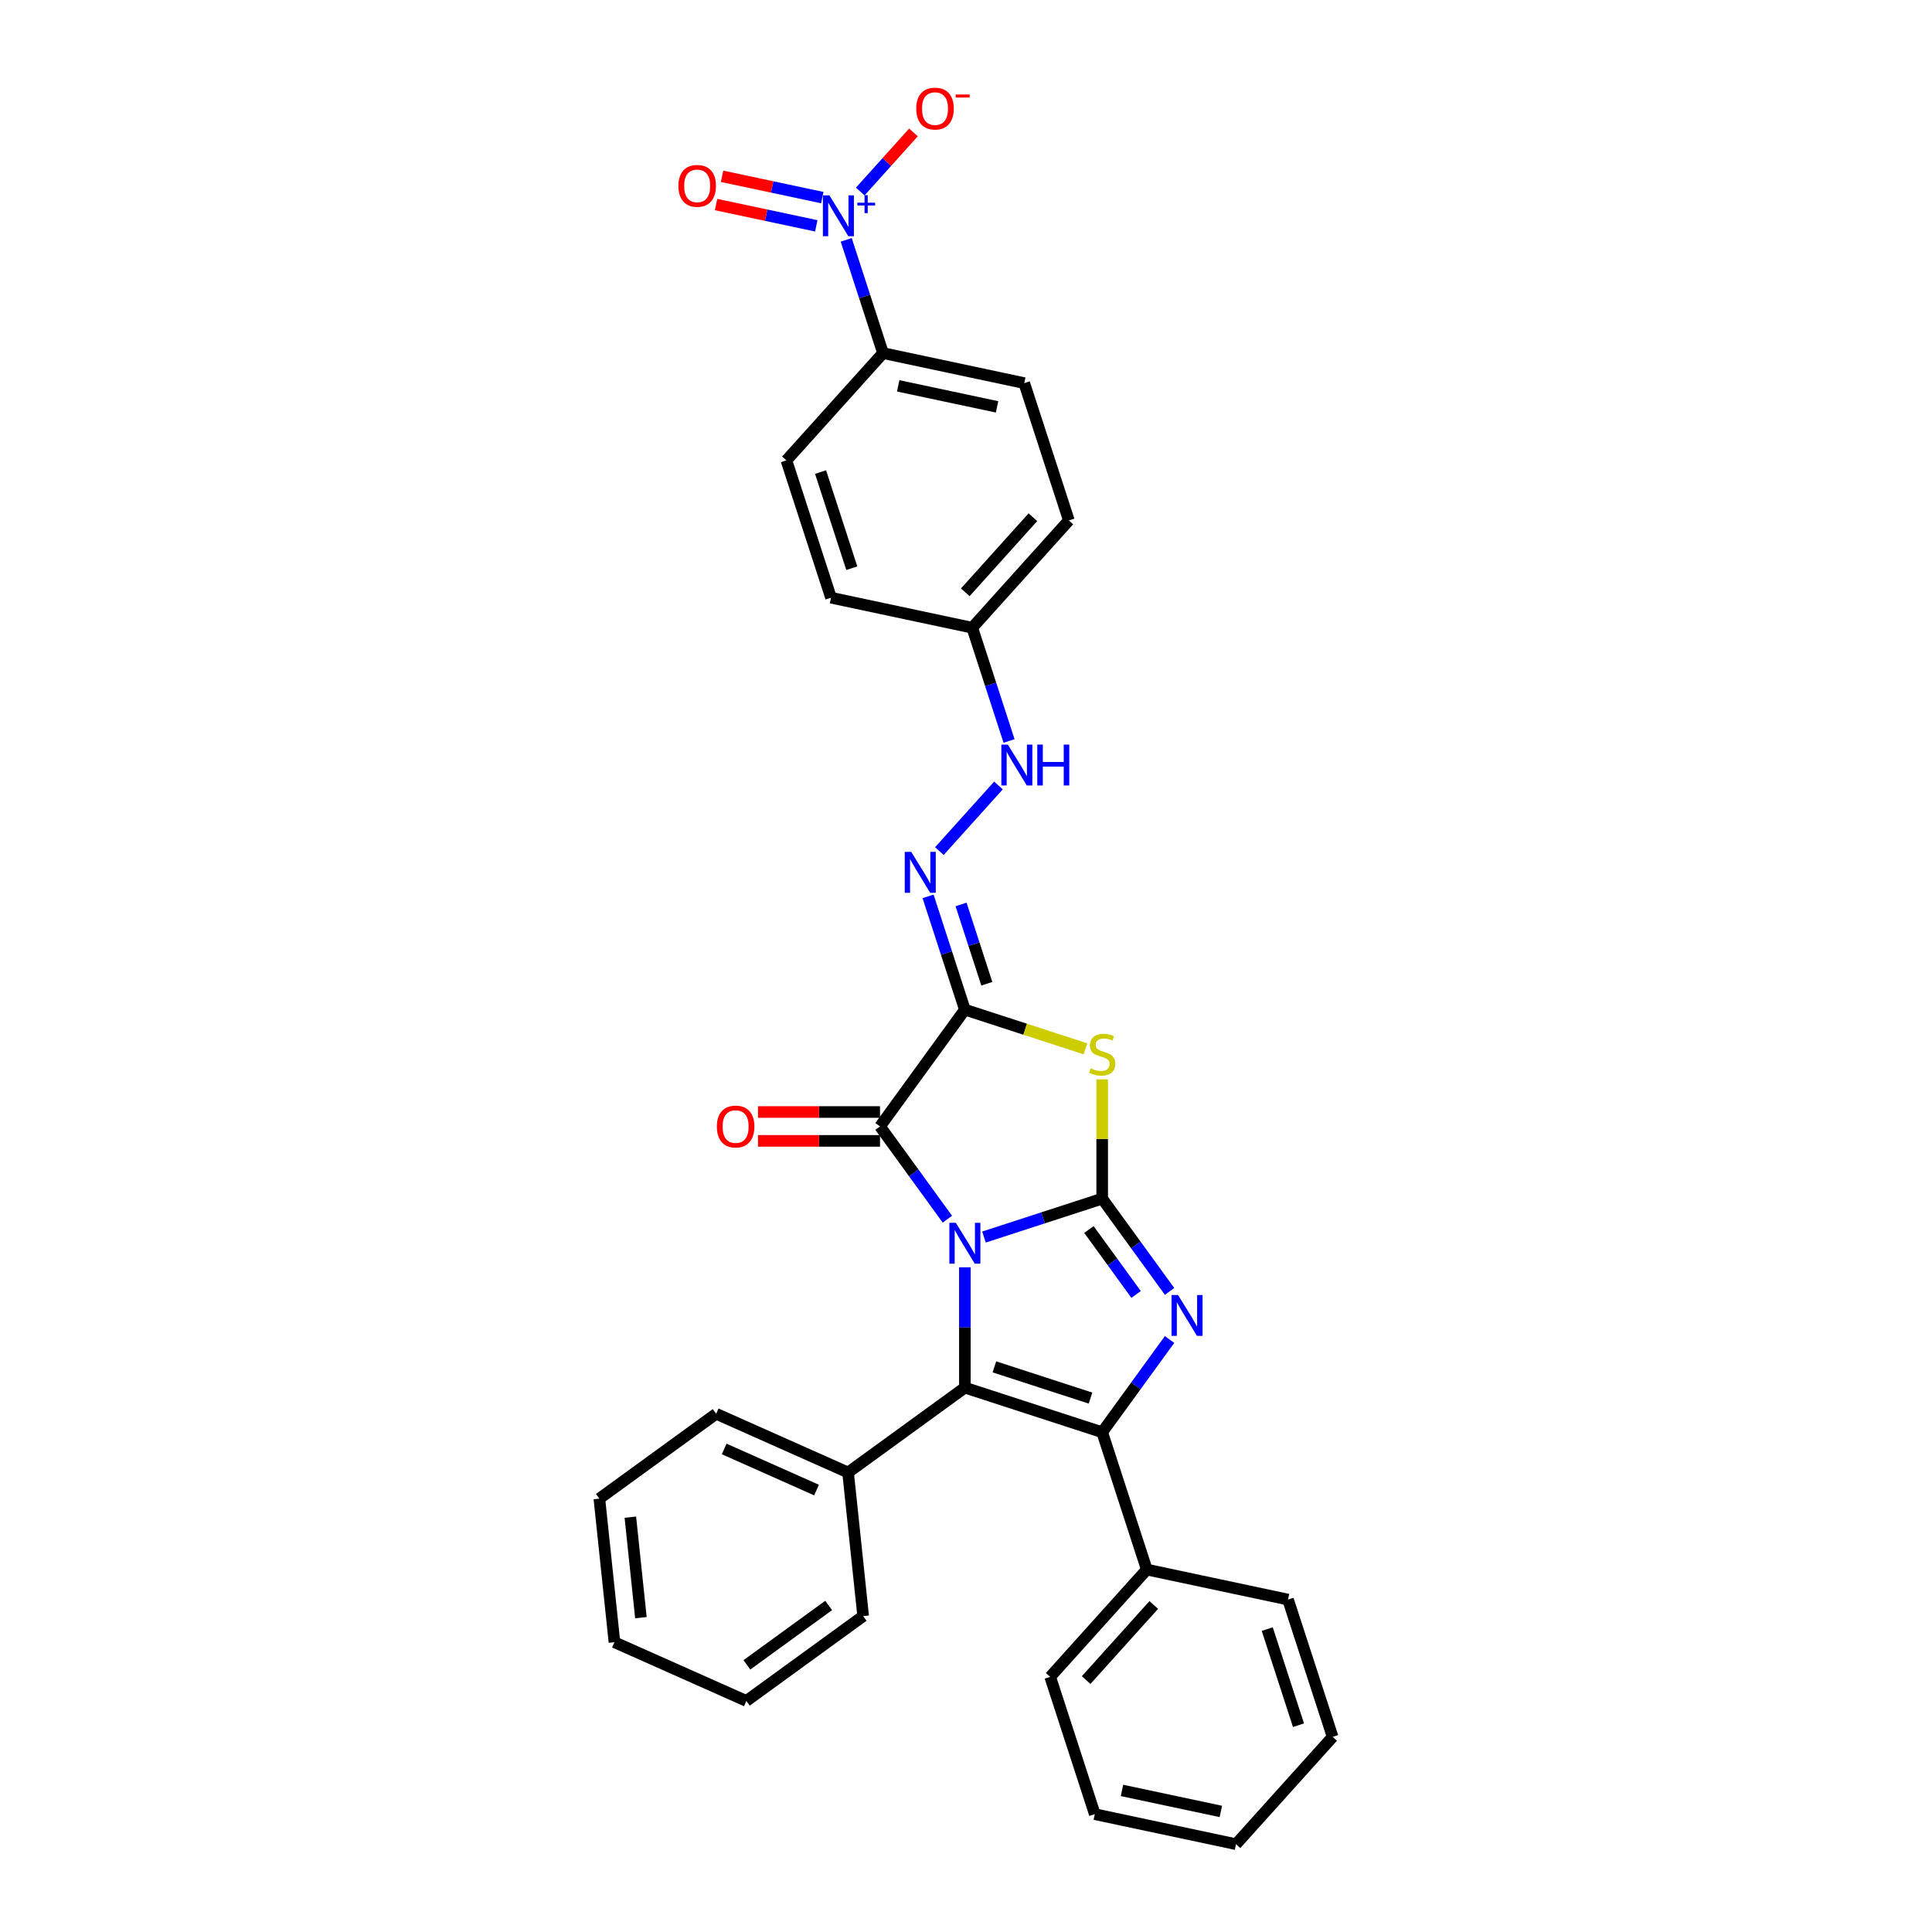 <?xml version='1.0' encoding='iso-8859-1'?>
<svg version='1.1' baseProfile='full'
              xmlns='http://www.w3.org/2000/svg'
                      xmlns:rdkit='http://www.rdkit.org/xml'
                      xmlns:xlink='http://www.w3.org/1999/xlink'
                  xml:space='preserve'
width='1000px' height='1000px' viewBox='0 0 1000 1000'>
<!-- END OF HEADER -->
<rect style='opacity:1.0;fill:#FFFFFF;stroke:none' width='1000' height='1000' x='0' y='0'> </rect>
<path class='bond-0' d='M 509.309,640.29 L 539.898,630.351' style='fill:none;fill-rule:evenodd;stroke:#0000FF;stroke-width:6px;stroke-linecap:butt;stroke-linejoin:miter;stroke-opacity:1' />
<path class='bond-0' d='M 539.898,630.351 L 570.487,620.412' style='fill:none;fill-rule:evenodd;stroke:#000000;stroke-width:6px;stroke-linecap:butt;stroke-linejoin:miter;stroke-opacity:1' />
<path class='bond-1' d='M 499.415,655.955 L 499.415,687.095' style='fill:none;fill-rule:evenodd;stroke:#0000FF;stroke-width:6px;stroke-linecap:butt;stroke-linejoin:miter;stroke-opacity:1' />
<path class='bond-1' d='M 499.415,687.095 L 499.415,718.235' style='fill:none;fill-rule:evenodd;stroke:#000000;stroke-width:6px;stroke-linecap:butt;stroke-linejoin:miter;stroke-opacity:1' />
<path class='bond-6' d='M 490.369,631.055 L 472.93,607.051' style='fill:none;fill-rule:evenodd;stroke:#0000FF;stroke-width:6px;stroke-linecap:butt;stroke-linejoin:miter;stroke-opacity:1' />
<path class='bond-6' d='M 472.93,607.051 L 455.49,583.047' style='fill:none;fill-rule:evenodd;stroke:#000000;stroke-width:6px;stroke-linecap:butt;stroke-linejoin:miter;stroke-opacity:1' />
<path class='bond-3' d='M 570.487,620.412 L 587.927,644.416' style='fill:none;fill-rule:evenodd;stroke:#000000;stroke-width:6px;stroke-linecap:butt;stroke-linejoin:miter;stroke-opacity:1' />
<path class='bond-3' d='M 587.927,644.416 L 605.367,668.42' style='fill:none;fill-rule:evenodd;stroke:#0000FF;stroke-width:6px;stroke-linecap:butt;stroke-linejoin:miter;stroke-opacity:1' />
<path class='bond-3' d='M 563.628,636.398 L 575.836,653.201' style='fill:none;fill-rule:evenodd;stroke:#000000;stroke-width:6px;stroke-linecap:butt;stroke-linejoin:miter;stroke-opacity:1' />
<path class='bond-3' d='M 575.836,653.201 L 588.044,670.004' style='fill:none;fill-rule:evenodd;stroke:#0000FF;stroke-width:6px;stroke-linecap:butt;stroke-linejoin:miter;stroke-opacity:1' />
<path class='bond-4' d='M 570.487,620.412 L 570.487,589.541' style='fill:none;fill-rule:evenodd;stroke:#000000;stroke-width:6px;stroke-linecap:butt;stroke-linejoin:miter;stroke-opacity:1' />
<path class='bond-4' d='M 570.487,589.541 L 570.487,558.67' style='fill:none;fill-rule:evenodd;stroke:#CCCC00;stroke-width:6px;stroke-linecap:butt;stroke-linejoin:miter;stroke-opacity:1' />
<path class='bond-5' d='M 499.415,718.235 L 570.487,741.328' style='fill:none;fill-rule:evenodd;stroke:#000000;stroke-width:6px;stroke-linecap:butt;stroke-linejoin:miter;stroke-opacity:1' />
<path class='bond-5' d='M 514.694,707.484 L 564.445,723.649' style='fill:none;fill-rule:evenodd;stroke:#000000;stroke-width:6px;stroke-linecap:butt;stroke-linejoin:miter;stroke-opacity:1' />
<path class='bond-11' d='M 499.415,718.235 L 438.957,762.16' style='fill:none;fill-rule:evenodd;stroke:#000000;stroke-width:6px;stroke-linecap:butt;stroke-linejoin:miter;stroke-opacity:1' />
<path class='bond-2' d='M 499.415,522.589 L 455.49,583.047' style='fill:none;fill-rule:evenodd;stroke:#000000;stroke-width:6px;stroke-linecap:butt;stroke-linejoin:miter;stroke-opacity:1' />
<path class='bond-8' d='M 499.415,522.589 L 489.891,493.278' style='fill:none;fill-rule:evenodd;stroke:#000000;stroke-width:6px;stroke-linecap:butt;stroke-linejoin:miter;stroke-opacity:1' />
<path class='bond-8' d='M 489.891,493.278 L 480.367,463.967' style='fill:none;fill-rule:evenodd;stroke:#0000FF;stroke-width:6px;stroke-linecap:butt;stroke-linejoin:miter;stroke-opacity:1' />
<path class='bond-8' d='M 510.772,509.177 L 504.106,488.659' style='fill:none;fill-rule:evenodd;stroke:#000000;stroke-width:6px;stroke-linecap:butt;stroke-linejoin:miter;stroke-opacity:1' />
<path class='bond-8' d='M 504.106,488.659 L 497.439,468.141' style='fill:none;fill-rule:evenodd;stroke:#0000FF;stroke-width:6px;stroke-linecap:butt;stroke-linejoin:miter;stroke-opacity:1' />
<path class='bond-32' d='M 499.415,522.589 L 530.624,532.73' style='fill:none;fill-rule:evenodd;stroke:#000000;stroke-width:6px;stroke-linecap:butt;stroke-linejoin:miter;stroke-opacity:1' />
<path class='bond-32' d='M 530.624,532.73 L 561.834,542.87' style='fill:none;fill-rule:evenodd;stroke:#CCCC00;stroke-width:6px;stroke-linecap:butt;stroke-linejoin:miter;stroke-opacity:1' />
<path class='bond-31' d='M 605.367,693.32 L 587.927,717.324' style='fill:none;fill-rule:evenodd;stroke:#0000FF;stroke-width:6px;stroke-linecap:butt;stroke-linejoin:miter;stroke-opacity:1' />
<path class='bond-31' d='M 587.927,717.324 L 570.487,741.328' style='fill:none;fill-rule:evenodd;stroke:#000000;stroke-width:6px;stroke-linecap:butt;stroke-linejoin:miter;stroke-opacity:1' />
<path class='bond-12' d='M 570.487,741.328 L 593.58,812.4' style='fill:none;fill-rule:evenodd;stroke:#000000;stroke-width:6px;stroke-linecap:butt;stroke-linejoin:miter;stroke-opacity:1' />
<path class='bond-13' d='M 455.49,575.574 L 423.916,575.574' style='fill:none;fill-rule:evenodd;stroke:#000000;stroke-width:6px;stroke-linecap:butt;stroke-linejoin:miter;stroke-opacity:1' />
<path class='bond-13' d='M 423.916,575.574 L 392.343,575.574' style='fill:none;fill-rule:evenodd;stroke:#FF0000;stroke-width:6px;stroke-linecap:butt;stroke-linejoin:miter;stroke-opacity:1' />
<path class='bond-13' d='M 455.49,590.52 L 423.916,590.52' style='fill:none;fill-rule:evenodd;stroke:#000000;stroke-width:6px;stroke-linecap:butt;stroke-linejoin:miter;stroke-opacity:1' />
<path class='bond-13' d='M 423.916,590.52 L 392.343,590.52' style='fill:none;fill-rule:evenodd;stroke:#FF0000;stroke-width:6px;stroke-linecap:butt;stroke-linejoin:miter;stroke-opacity:1' />
<path class='bond-7' d='M 438,124.141 L 447.524,153.452' style='fill:none;fill-rule:evenodd;stroke:#0000FF;stroke-width:6px;stroke-linecap:butt;stroke-linejoin:miter;stroke-opacity:1' />
<path class='bond-7' d='M 447.524,153.452 L 457.048,182.764' style='fill:none;fill-rule:evenodd;stroke:#000000;stroke-width:6px;stroke-linecap:butt;stroke-linejoin:miter;stroke-opacity:1' />
<path class='bond-10' d='M 445.265,99.13 L 459.032,83.841' style='fill:none;fill-rule:evenodd;stroke:#0000FF;stroke-width:6px;stroke-linecap:butt;stroke-linejoin:miter;stroke-opacity:1' />
<path class='bond-10' d='M 459.032,83.841 L 472.798,68.551' style='fill:none;fill-rule:evenodd;stroke:#FF0000;stroke-width:6px;stroke-linecap:butt;stroke-linejoin:miter;stroke-opacity:1' />
<path class='bond-14' d='M 425.614,102.278 L 399.678,96.765' style='fill:none;fill-rule:evenodd;stroke:#0000FF;stroke-width:6px;stroke-linecap:butt;stroke-linejoin:miter;stroke-opacity:1' />
<path class='bond-14' d='M 399.678,96.765 L 373.742,91.252' style='fill:none;fill-rule:evenodd;stroke:#FF0000;stroke-width:6px;stroke-linecap:butt;stroke-linejoin:miter;stroke-opacity:1' />
<path class='bond-14' d='M 422.507,116.898 L 396.571,111.385' style='fill:none;fill-rule:evenodd;stroke:#0000FF;stroke-width:6px;stroke-linecap:butt;stroke-linejoin:miter;stroke-opacity:1' />
<path class='bond-14' d='M 396.571,111.385 L 370.634,105.872' style='fill:none;fill-rule:evenodd;stroke:#FF0000;stroke-width:6px;stroke-linecap:butt;stroke-linejoin:miter;stroke-opacity:1' />
<path class='bond-15' d='M 486.216,440.528 L 516.802,406.559' style='fill:none;fill-rule:evenodd;stroke:#0000FF;stroke-width:6px;stroke-linecap:butt;stroke-linejoin:miter;stroke-opacity:1' />
<path class='bond-9' d='M 457.048,182.764 L 530.145,198.301' style='fill:none;fill-rule:evenodd;stroke:#000000;stroke-width:6px;stroke-linecap:butt;stroke-linejoin:miter;stroke-opacity:1' />
<path class='bond-9' d='M 464.905,199.714 L 516.073,210.59' style='fill:none;fill-rule:evenodd;stroke:#000000;stroke-width:6px;stroke-linecap:butt;stroke-linejoin:miter;stroke-opacity:1' />
<path class='bond-35' d='M 457.048,182.764 L 407.043,238.299' style='fill:none;fill-rule:evenodd;stroke:#000000;stroke-width:6px;stroke-linecap:butt;stroke-linejoin:miter;stroke-opacity:1' />
<path class='bond-21' d='M 438.957,762.16 L 370.688,731.765' style='fill:none;fill-rule:evenodd;stroke:#000000;stroke-width:6px;stroke-linecap:butt;stroke-linejoin:miter;stroke-opacity:1' />
<path class='bond-21' d='M 422.638,771.255 L 374.849,749.978' style='fill:none;fill-rule:evenodd;stroke:#000000;stroke-width:6px;stroke-linecap:butt;stroke-linejoin:miter;stroke-opacity:1' />
<path class='bond-22' d='M 438.957,762.16 L 446.768,836.481' style='fill:none;fill-rule:evenodd;stroke:#000000;stroke-width:6px;stroke-linecap:butt;stroke-linejoin:miter;stroke-opacity:1' />
<path class='bond-23' d='M 593.58,812.4 L 543.576,867.936' style='fill:none;fill-rule:evenodd;stroke:#000000;stroke-width:6px;stroke-linecap:butt;stroke-linejoin:miter;stroke-opacity:1' />
<path class='bond-23' d='M 597.187,830.732 L 562.184,869.606' style='fill:none;fill-rule:evenodd;stroke:#000000;stroke-width:6px;stroke-linecap:butt;stroke-linejoin:miter;stroke-opacity:1' />
<path class='bond-24' d='M 593.58,812.4 L 666.677,827.938' style='fill:none;fill-rule:evenodd;stroke:#000000;stroke-width:6px;stroke-linecap:butt;stroke-linejoin:miter;stroke-opacity:1' />
<path class='bond-18' d='M 522.281,383.531 L 512.757,354.22' style='fill:none;fill-rule:evenodd;stroke:#0000FF;stroke-width:6px;stroke-linecap:butt;stroke-linejoin:miter;stroke-opacity:1' />
<path class='bond-18' d='M 512.757,354.22 L 503.233,324.909' style='fill:none;fill-rule:evenodd;stroke:#000000;stroke-width:6px;stroke-linecap:butt;stroke-linejoin:miter;stroke-opacity:1' />
<path class='bond-16' d='M 407.043,238.299 L 430.136,309.372' style='fill:none;fill-rule:evenodd;stroke:#000000;stroke-width:6px;stroke-linecap:butt;stroke-linejoin:miter;stroke-opacity:1' />
<path class='bond-16' d='M 424.722,244.341 L 440.887,294.092' style='fill:none;fill-rule:evenodd;stroke:#000000;stroke-width:6px;stroke-linecap:butt;stroke-linejoin:miter;stroke-opacity:1' />
<path class='bond-17' d='M 530.145,198.301 L 553.238,269.373' style='fill:none;fill-rule:evenodd;stroke:#000000;stroke-width:6px;stroke-linecap:butt;stroke-linejoin:miter;stroke-opacity:1' />
<path class='bond-19' d='M 503.233,324.909 L 430.136,309.372' style='fill:none;fill-rule:evenodd;stroke:#000000;stroke-width:6px;stroke-linecap:butt;stroke-linejoin:miter;stroke-opacity:1' />
<path class='bond-20' d='M 503.233,324.909 L 553.238,269.373' style='fill:none;fill-rule:evenodd;stroke:#000000;stroke-width:6px;stroke-linecap:butt;stroke-linejoin:miter;stroke-opacity:1' />
<path class='bond-20' d='M 499.627,306.578 L 534.63,267.703' style='fill:none;fill-rule:evenodd;stroke:#000000;stroke-width:6px;stroke-linecap:butt;stroke-linejoin:miter;stroke-opacity:1' />
<path class='bond-28' d='M 370.688,731.765 L 310.23,775.69' style='fill:none;fill-rule:evenodd;stroke:#000000;stroke-width:6px;stroke-linecap:butt;stroke-linejoin:miter;stroke-opacity:1' />
<path class='bond-25' d='M 446.768,836.481 L 386.311,880.406' style='fill:none;fill-rule:evenodd;stroke:#000000;stroke-width:6px;stroke-linecap:butt;stroke-linejoin:miter;stroke-opacity:1' />
<path class='bond-25' d='M 428.915,830.978 L 386.594,861.726' style='fill:none;fill-rule:evenodd;stroke:#000000;stroke-width:6px;stroke-linecap:butt;stroke-linejoin:miter;stroke-opacity:1' />
<path class='bond-26' d='M 543.576,867.936 L 566.669,939.008' style='fill:none;fill-rule:evenodd;stroke:#000000;stroke-width:6px;stroke-linecap:butt;stroke-linejoin:miter;stroke-opacity:1' />
<path class='bond-27' d='M 666.677,827.938 L 689.77,899.01' style='fill:none;fill-rule:evenodd;stroke:#000000;stroke-width:6px;stroke-linecap:butt;stroke-linejoin:miter;stroke-opacity:1' />
<path class='bond-27' d='M 655.927,843.217 L 672.092,892.968' style='fill:none;fill-rule:evenodd;stroke:#000000;stroke-width:6px;stroke-linecap:butt;stroke-linejoin:miter;stroke-opacity:1' />
<path class='bond-29' d='M 386.311,880.406 L 318.041,850.011' style='fill:none;fill-rule:evenodd;stroke:#000000;stroke-width:6px;stroke-linecap:butt;stroke-linejoin:miter;stroke-opacity:1' />
<path class='bond-34' d='M 566.669,939.008 L 639.766,954.545' style='fill:none;fill-rule:evenodd;stroke:#000000;stroke-width:6px;stroke-linecap:butt;stroke-linejoin:miter;stroke-opacity:1' />
<path class='bond-34' d='M 580.741,926.719 L 631.909,937.595' style='fill:none;fill-rule:evenodd;stroke:#000000;stroke-width:6px;stroke-linecap:butt;stroke-linejoin:miter;stroke-opacity:1' />
<path class='bond-30' d='M 689.77,899.01 L 639.766,954.545' style='fill:none;fill-rule:evenodd;stroke:#000000;stroke-width:6px;stroke-linecap:butt;stroke-linejoin:miter;stroke-opacity:1' />
<path class='bond-33' d='M 310.23,775.69 L 318.041,850.011' style='fill:none;fill-rule:evenodd;stroke:#000000;stroke-width:6px;stroke-linecap:butt;stroke-linejoin:miter;stroke-opacity:1' />
<path class='bond-33' d='M 326.266,785.276 L 331.734,837.3' style='fill:none;fill-rule:evenodd;stroke:#000000;stroke-width:6px;stroke-linecap:butt;stroke-linejoin:miter;stroke-opacity:1' />
<path  class='atom-0' d='M 494.737 632.923
L 501.672 644.133
Q 502.359 645.239, 503.465 647.241
Q 504.571 649.244, 504.631 649.364
L 504.631 632.923
L 507.441 632.923
L 507.441 654.087
L 504.541 654.087
L 497.098 641.831
Q 496.231 640.396, 495.305 638.752
Q 494.408 637.108, 494.139 636.6
L 494.139 654.087
L 491.389 654.087
L 491.389 632.923
L 494.737 632.923
' fill='#0000FF'/>
<path  class='atom-4' d='M 609.735 670.288
L 616.67 681.498
Q 617.357 682.604, 618.463 684.606
Q 619.569 686.609, 619.629 686.729
L 619.629 670.288
L 622.439 670.288
L 622.439 691.452
L 619.539 691.452
L 612.096 679.196
Q 611.229 677.761, 610.303 676.117
Q 609.406 674.473, 609.137 673.965
L 609.137 691.452
L 606.387 691.452
L 606.387 670.288
L 609.735 670.288
' fill='#0000FF'/>
<path  class='atom-5' d='M 564.509 552.946
Q 564.748 553.035, 565.735 553.454
Q 566.721 553.872, 567.797 554.141
Q 568.903 554.381, 569.979 554.381
Q 571.982 554.381, 573.148 553.424
Q 574.314 552.438, 574.314 550.734
Q 574.314 549.568, 573.716 548.851
Q 573.148 548.133, 572.251 547.745
Q 571.354 547.356, 569.86 546.908
Q 567.977 546.34, 566.841 545.802
Q 565.735 545.263, 564.928 544.128
Q 564.15 542.992, 564.15 541.079
Q 564.15 538.418, 565.944 536.774
Q 567.767 535.13, 571.354 535.13
Q 573.805 535.13, 576.585 536.296
L 575.898 538.598
Q 573.357 537.551, 571.444 537.551
Q 569.381 537.551, 568.246 538.418
Q 567.11 539.255, 567.14 540.72
Q 567.14 541.856, 567.707 542.543
Q 568.305 543.231, 569.142 543.619
Q 570.009 544.008, 571.444 544.456
Q 573.357 545.054, 574.493 545.652
Q 575.629 546.25, 576.436 547.475
Q 577.273 548.671, 577.273 550.734
Q 577.273 553.663, 575.3 555.247
Q 573.357 556.802, 570.099 556.802
Q 568.216 556.802, 566.781 556.383
Q 565.376 555.995, 563.702 555.307
L 564.509 552.946
' fill='#CCCC00'/>
<path  class='atom-8' d='M 429.277 101.109
L 436.212 112.319
Q 436.899 113.425, 438.005 115.428
Q 439.111 117.43, 439.171 117.55
L 439.171 101.109
L 441.981 101.109
L 441.981 122.273
L 439.081 122.273
L 431.638 110.017
Q 430.771 108.582, 429.845 106.938
Q 428.948 105.294, 428.679 104.786
L 428.679 122.273
L 425.929 122.273
L 425.929 101.109
L 429.277 101.109
' fill='#0000FF'/>
<path  class='atom-8' d='M 443.756 104.924
L 447.485 104.924
L 447.485 100.998
L 449.142 100.998
L 449.142 104.924
L 452.97 104.924
L 452.97 106.345
L 449.142 106.345
L 449.142 110.29
L 447.485 110.29
L 447.485 106.345
L 443.756 106.345
L 443.756 104.924
' fill='#0000FF'/>
<path  class='atom-9' d='M 471.644 440.935
L 478.579 452.144
Q 479.266 453.25, 480.372 455.253
Q 481.478 457.256, 481.538 457.375
L 481.538 440.935
L 484.348 440.935
L 484.348 462.098
L 481.449 462.098
L 474.005 449.843
Q 473.139 448.408, 472.212 446.764
Q 471.315 445.12, 471.046 444.612
L 471.046 462.098
L 468.296 462.098
L 468.296 440.935
L 471.644 440.935
' fill='#0000FF'/>
<path  class='atom-11' d='M 474.244 56.216
Q 474.244 51.134, 476.755 48.294
Q 479.266 45.455, 483.959 45.455
Q 488.652 45.455, 491.163 48.294
Q 493.674 51.134, 493.674 56.216
Q 493.674 61.357, 491.133 64.287
Q 488.592 67.186, 483.959 67.186
Q 479.296 67.186, 476.755 64.287
Q 474.244 61.387, 474.244 56.216
M 483.959 64.795
Q 487.187 64.795, 488.921 62.642
Q 490.685 60.46, 490.685 56.216
Q 490.685 52.061, 488.921 49.968
Q 487.187 47.846, 483.959 47.846
Q 480.731 47.846, 478.967 49.938
Q 477.233 52.031, 477.233 56.216
Q 477.233 60.49, 478.967 62.642
Q 480.731 64.795, 483.959 64.795
' fill='#FF0000'/>
<path  class='atom-11' d='M 494.66 48.909
L 501.901 48.909
L 501.901 50.487
L 494.66 50.487
L 494.66 48.909
' fill='#FF0000'/>
<path  class='atom-14' d='M 371.045 583.107
Q 371.045 578.025, 373.556 575.185
Q 376.067 572.346, 380.76 572.346
Q 385.453 572.346, 387.964 575.185
Q 390.475 578.025, 390.475 583.107
Q 390.475 588.248, 387.934 591.178
Q 385.393 594.077, 380.76 594.077
Q 376.096 594.077, 373.556 591.178
Q 371.045 588.278, 371.045 583.107
M 380.76 591.686
Q 383.988 591.686, 385.722 589.534
Q 387.485 587.351, 387.485 583.107
Q 387.485 578.952, 385.722 576.859
Q 383.988 574.737, 380.76 574.737
Q 377.531 574.737, 375.768 576.829
Q 374.034 578.922, 374.034 583.107
Q 374.034 587.381, 375.768 589.534
Q 377.531 591.686, 380.76 591.686
' fill='#FF0000'/>
<path  class='atom-15' d='M 351.143 96.214
Q 351.143 91.132, 353.654 88.292
Q 356.165 85.453, 360.858 85.453
Q 365.551 85.453, 368.062 88.292
Q 370.573 91.132, 370.573 96.214
Q 370.573 101.355, 368.032 104.285
Q 365.491 107.184, 360.858 107.184
Q 356.195 107.184, 353.654 104.285
Q 351.143 101.385, 351.143 96.214
M 360.858 104.793
Q 364.086 104.793, 365.82 102.64
Q 367.583 100.458, 367.583 96.214
Q 367.583 92.059, 365.82 89.966
Q 364.086 87.844, 360.858 87.844
Q 357.629 87.844, 355.866 89.936
Q 354.132 92.029, 354.132 96.214
Q 354.132 100.488, 355.866 102.64
Q 357.629 104.793, 360.858 104.793
' fill='#FF0000'/>
<path  class='atom-16' d='M 521.648 385.4
L 528.583 396.609
Q 529.271 397.715, 530.377 399.718
Q 531.483 401.721, 531.542 401.84
L 531.542 385.4
L 534.352 385.4
L 534.352 406.563
L 531.453 406.563
L 524.01 394.307
Q 523.143 392.873, 522.216 391.228
Q 521.319 389.584, 521.05 389.076
L 521.05 406.563
L 518.3 406.563
L 518.3 385.4
L 521.648 385.4
' fill='#0000FF'/>
<path  class='atom-16' d='M 536.893 385.4
L 539.763 385.4
L 539.763 394.397
L 550.584 394.397
L 550.584 385.4
L 553.453 385.4
L 553.453 406.563
L 550.584 406.563
L 550.584 396.788
L 539.763 396.788
L 539.763 406.563
L 536.893 406.563
L 536.893 385.4
' fill='#0000FF'/>
</svg>
